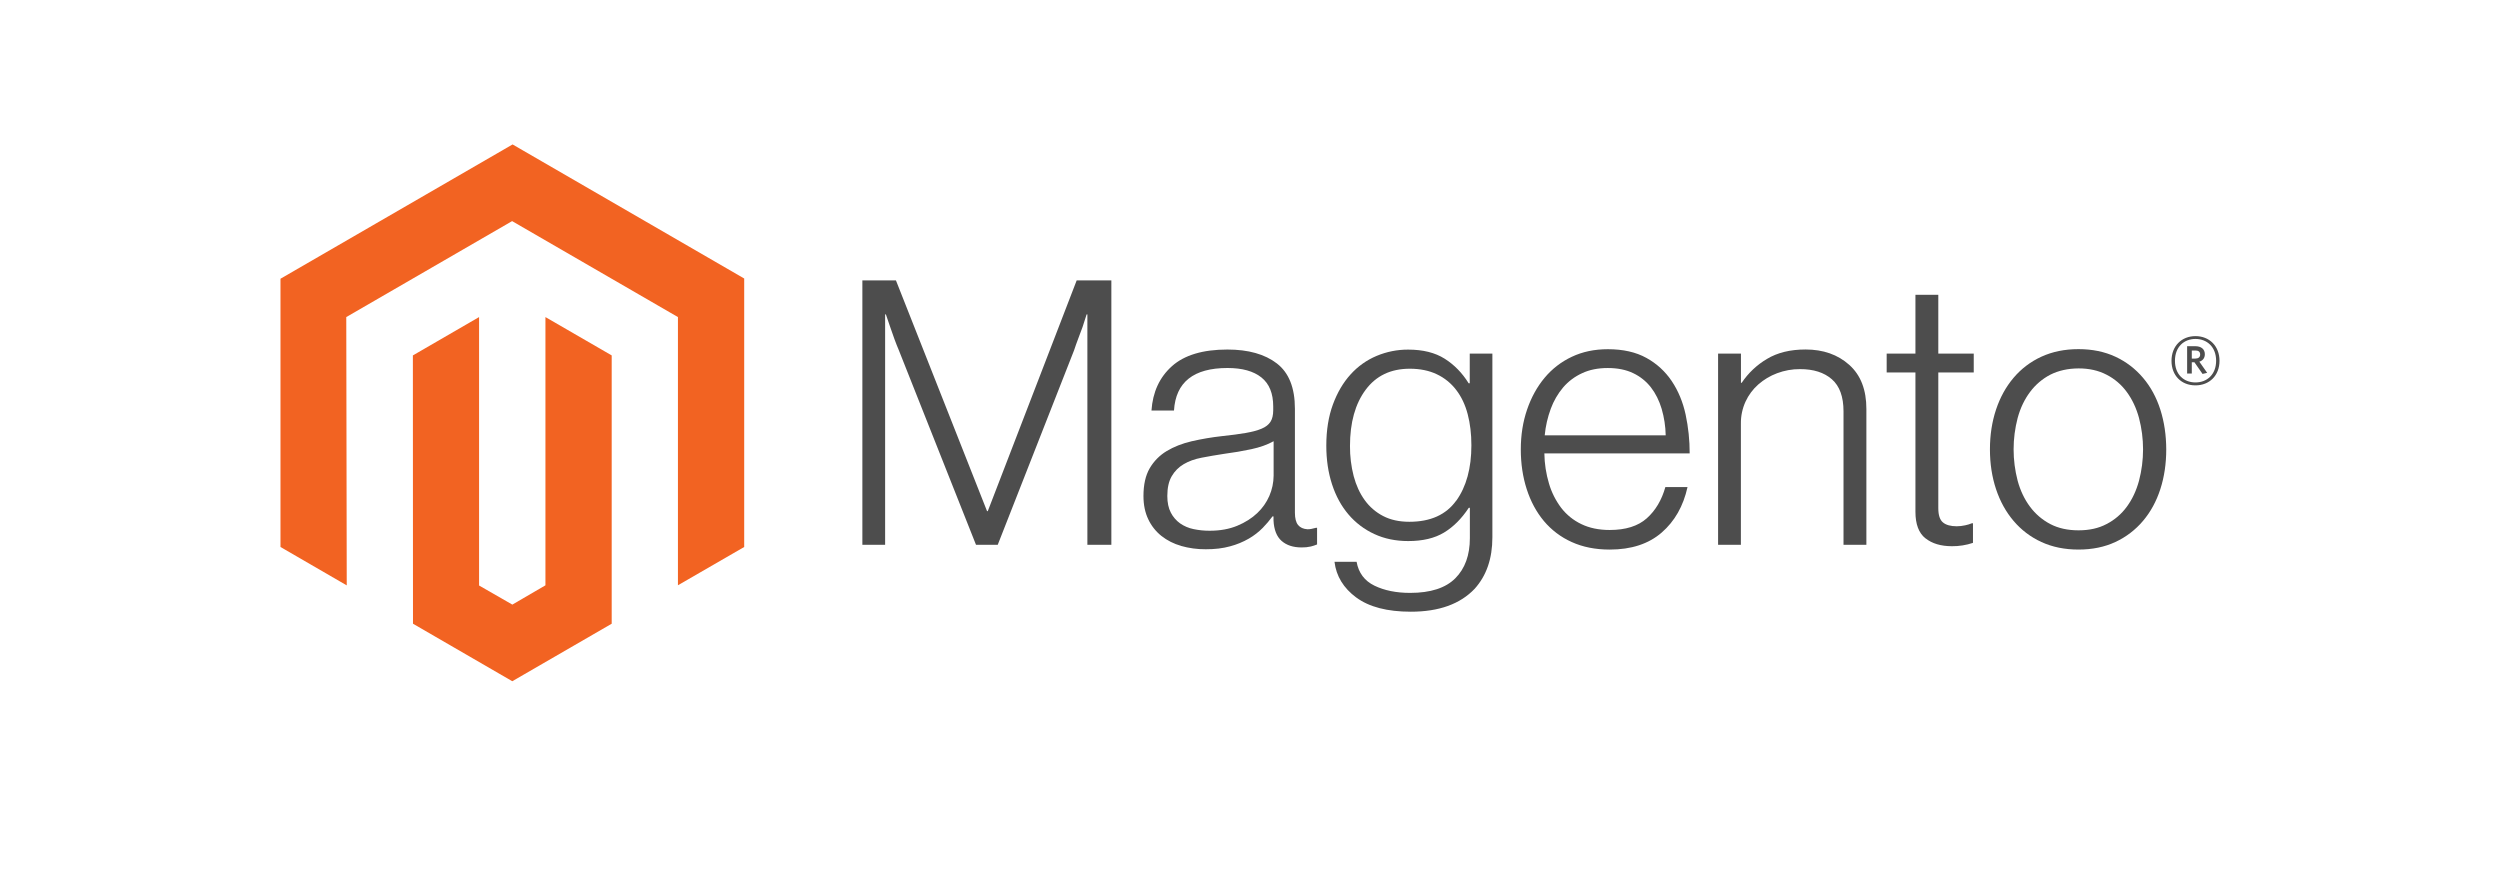 <?xml version="1.0" encoding="UTF-8"?>
<svg xmlns="http://www.w3.org/2000/svg" width="205" height="72" viewBox="0 0 205 72" fill="none">
  <path d="M42.031 11.844L23 22.856V44.853L28.433 48.001L28.394 26L41.993 18.131L55.591 26V47.992L61.024 44.853V22.837L42.031 11.844Z" fill="#F26322"></path>
  <path d="M44.726 47.996L42.012 49.578L39.284 48.011V26L33.856 29.144L33.865 51.145L42.007 55.861L50.159 51.145V29.144L44.726 26V47.996Z" fill="#F26322"></path>
  <path d="M73.467 22.992L80.937 41.912H80.999L88.288 22.992H91.131V44.671H89.165V25.78H89.103C89.001 26.123 88.89 26.466 88.772 26.809C88.67 27.091 88.553 27.403 88.422 27.746C88.293 28.092 88.173 28.414 88.077 28.717L81.815 44.671H80.031L73.706 28.722C73.585 28.44 73.463 28.132 73.342 27.799C73.221 27.466 73.109 27.147 73.006 26.843C72.885 26.477 72.763 26.123 72.642 25.78H72.58V44.671H70.714V22.992H73.467Z" fill="#4D4D4D"></path>
  <path d="M96.847 44.761C96.26 44.598 95.71 44.32 95.231 43.943C94.774 43.576 94.406 43.109 94.157 42.578C93.895 42.033 93.764 41.397 93.764 40.67C93.764 39.74 93.935 38.983 94.277 38.396C94.614 37.817 95.093 37.332 95.667 36.988C96.252 36.635 96.933 36.368 97.71 36.185C98.532 35.996 99.365 35.855 100.203 35.762C100.97 35.682 101.621 35.595 102.155 35.502C102.689 35.409 103.122 35.292 103.454 35.151C103.787 35.01 104.028 34.823 104.178 34.589C104.329 34.355 104.404 34.036 104.404 33.633V33.33C104.404 32.259 104.081 31.466 103.435 30.95C102.789 30.434 101.862 30.176 100.654 30.176C97.87 30.176 96.407 31.34 96.267 33.666H94.421C94.523 32.15 95.082 30.937 96.099 30.027C97.115 29.117 98.632 28.662 100.649 28.662C102.363 28.662 103.713 29.042 104.701 29.801C105.689 30.561 106.183 31.799 106.183 33.517V42.035C106.183 42.5 106.269 42.838 106.441 43.049C106.614 43.261 106.871 43.378 107.213 43.4C107.32 43.4 107.425 43.39 107.53 43.371C107.64 43.352 107.765 43.318 107.909 43.28H108V44.645C107.833 44.714 107.662 44.77 107.487 44.813C107.238 44.869 106.984 44.895 106.729 44.89C106.045 44.89 105.5 44.712 105.094 44.357C104.688 44.001 104.466 43.44 104.428 42.674V42.343H104.346C104.101 42.674 103.833 42.989 103.545 43.285C103.207 43.627 102.825 43.923 102.409 44.164C101.924 44.443 101.405 44.657 100.865 44.799C100.28 44.962 99.615 45.042 98.87 45.039C98.185 45.045 97.502 44.952 96.842 44.765M101.455 43.112C102.11 42.839 102.66 42.49 103.104 42.064C103.521 41.67 103.855 41.196 104.084 40.67C104.313 40.144 104.433 39.576 104.437 39.002V36.18C103.932 36.462 103.322 36.68 102.606 36.834C101.889 36.988 101.148 37.114 100.381 37.214C99.716 37.316 99.1 37.422 98.535 37.531C97.969 37.64 97.48 37.816 97.067 38.06C96.66 38.297 96.321 38.636 96.084 39.045C95.841 39.458 95.72 40 95.72 40.67C95.72 41.215 95.816 41.67 96.008 42.035C96.187 42.384 96.447 42.686 96.765 42.915C97.097 43.145 97.472 43.306 97.868 43.386C98.306 43.478 98.753 43.523 99.201 43.52C100.048 43.52 100.799 43.384 101.455 43.112Z" fill="#4D4D4D"></path>
  <path d="M111.212 48.996C110.164 48.218 109.569 47.242 109.429 46.069H111.241C111.404 46.979 111.893 47.631 112.708 48.026C113.523 48.42 114.497 48.617 115.628 48.617C117.303 48.617 118.539 48.218 119.335 47.42C120.131 46.622 120.529 45.524 120.529 44.127V41.642H120.438C119.853 42.53 119.177 43.206 118.41 43.67C117.642 44.135 116.664 44.367 115.475 44.367C114.446 44.367 113.519 44.175 112.694 43.791C111.879 43.417 111.156 42.869 110.575 42.185C109.99 41.499 109.54 40.676 109.227 39.714C108.914 38.753 108.757 37.697 108.757 36.547C108.757 35.274 108.938 34.148 109.299 33.167C109.66 32.187 110.145 31.363 110.752 30.697C111.343 30.041 112.072 29.523 112.886 29.182C113.704 28.839 114.583 28.664 115.47 28.668C116.679 28.668 117.676 28.916 118.462 29.413C119.249 29.91 119.904 30.581 120.428 31.427H120.519V28.995H122.375V44.065C122.375 45.801 121.891 47.207 120.922 48.28C119.733 49.533 117.989 50.16 115.691 50.16C113.754 50.16 112.261 49.77 111.212 48.992M119.412 41.06C120.24 39.907 120.654 38.391 120.654 36.513C120.654 35.584 120.553 34.734 120.351 33.965C120.15 33.196 119.837 32.534 119.412 31.98C118.994 31.429 118.449 30.987 117.825 30.692C117.188 30.387 116.447 30.235 115.6 30.235C114.046 30.235 112.841 30.81 111.984 31.961C111.128 33.111 110.699 34.648 110.699 36.571C110.693 37.404 110.794 38.234 111.001 39.041C111.203 39.798 111.505 40.455 111.908 41.012C112.302 41.56 112.819 42.006 113.418 42.315C114.022 42.629 114.738 42.786 115.566 42.786C117.299 42.786 118.579 42.209 119.407 41.056" fill="#4D4D4D"></path>
  <path d="M128.877 44.445C127.996 44.05 127.215 43.46 126.595 42.719C125.981 41.982 125.513 41.112 125.19 40.109C124.867 39.106 124.706 38.02 124.706 36.85C124.706 35.677 124.877 34.59 125.219 33.591C125.561 32.591 126.039 31.722 126.652 30.985C127.263 30.25 128.027 29.66 128.892 29.255C129.767 28.841 130.75 28.635 131.84 28.635C133.09 28.635 134.144 28.872 135 29.346C135.839 29.804 136.554 30.459 137.086 31.255C137.62 32.053 137.999 32.967 138.222 33.999C138.445 35.045 138.556 36.112 138.553 37.181H126.638C126.65 38.019 126.777 38.85 127.017 39.652C127.227 40.369 127.565 41.041 128.014 41.638C128.451 42.208 129.016 42.665 129.664 42.974C130.328 43.297 131.105 43.459 131.994 43.459C133.304 43.459 134.318 43.14 135.034 42.503C135.75 41.865 136.258 41.011 136.559 39.941H138.376C138.034 41.498 137.327 42.742 136.257 43.671C135.186 44.6 133.765 45.065 131.994 45.065C130.824 45.065 129.785 44.858 128.877 44.445ZM136.257 33.528C136.055 32.852 135.763 32.266 135.379 31.769C134.993 31.271 134.495 30.871 133.926 30.601C133.341 30.319 132.646 30.178 131.84 30.178C131.035 30.178 130.333 30.319 129.735 30.601C129.137 30.872 128.605 31.27 128.177 31.769C127.741 32.287 127.399 32.878 127.165 33.514C126.905 34.216 126.737 34.95 126.667 35.696H136.587C136.573 34.962 136.462 34.233 136.257 33.528Z" fill="#4D4D4D"></path>
  <path d="M142.758 28.995V31.389H142.82C143.356 30.589 144.064 29.921 144.892 29.432C145.749 28.916 146.802 28.658 148.052 28.658C149.503 28.658 150.699 29.078 151.638 29.918C152.578 30.757 153.046 31.965 153.043 33.542V44.675H151.168V33.725C151.168 32.533 150.85 31.658 150.214 31.1C149.578 30.543 148.705 30.265 147.596 30.268C146.956 30.265 146.321 30.379 145.721 30.605C145.155 30.816 144.631 31.128 144.177 31.528C143.735 31.919 143.379 32.399 143.132 32.936C142.876 33.497 142.747 34.108 142.753 34.724V44.675H140.883V28.995H142.758Z" fill="#4D4D4D"></path>
  <path d="M157.881 44.14C157.338 43.704 157.066 42.981 157.066 41.972V30.541H154.707V28.993H157.066V24.172H158.941V28.993H161.847V30.541H158.941V41.669C158.941 42.236 159.067 42.626 159.32 42.837C159.572 43.049 159.949 43.154 160.451 43.154C160.68 43.153 160.909 43.127 161.132 43.078C161.324 43.039 161.512 42.983 161.693 42.909H161.784V44.515C161.228 44.702 160.645 44.795 160.058 44.789C159.15 44.789 158.425 44.571 157.881 44.135" fill="#4D4D4D"></path>
  <path d="M167.395 44.444C166.516 44.042 165.737 43.452 165.112 42.713C164.486 41.976 164.006 41.108 163.674 40.108C163.342 39.108 163.175 38.022 163.175 36.849C163.175 35.676 163.342 34.59 163.674 33.59C164.006 32.59 164.486 31.72 165.112 30.98C165.737 30.241 166.516 29.65 167.395 29.249C168.293 28.836 169.306 28.629 170.435 28.629C171.563 28.629 172.572 28.836 173.46 29.249C174.333 29.653 175.107 30.244 175.728 30.98C176.355 31.717 176.828 32.587 177.148 33.59C177.467 34.593 177.629 35.679 177.632 36.849C177.632 38.022 177.471 39.108 177.148 40.108C176.825 41.108 176.352 41.976 175.728 42.713C175.107 43.449 174.333 44.04 173.46 44.444C172.575 44.857 171.566 45.064 170.435 45.064C169.303 45.064 168.29 44.857 167.395 44.444ZM172.736 42.973C173.395 42.636 173.965 42.148 174.4 41.55C174.845 40.944 175.177 40.236 175.398 39.425C175.842 37.736 175.842 35.961 175.398 34.272C175.177 33.462 174.845 32.753 174.4 32.148C173.965 31.549 173.395 31.061 172.736 30.725C172.072 30.379 171.306 30.207 170.44 30.21C169.573 30.214 168.801 30.385 168.124 30.725C167.469 31.067 166.9 31.553 166.46 32.148C166.006 32.753 165.669 33.462 165.448 34.272C165.005 35.961 165.005 37.736 165.448 39.425C165.669 40.233 166.006 40.941 166.46 41.55C166.901 42.144 167.469 42.63 168.124 42.973C168.779 43.316 169.551 43.487 170.44 43.487C171.328 43.487 172.094 43.316 172.736 42.973Z" fill="#4D4D4D"></path>
  <path d="M180.029 31.6C178.869 31.6 178.063 30.793 178.063 29.586C178.063 28.38 178.888 27.562 180.029 27.562C181.171 27.562 182 28.38 182 29.586C182 30.793 181.175 31.6 180.029 31.6ZM180.029 27.793C179.094 27.793 178.346 28.437 178.346 29.581C178.346 30.726 179.09 31.36 180.029 31.36C180.969 31.36 181.722 30.716 181.722 29.581C181.722 28.447 180.969 27.793 180.029 27.793ZM180.61 30.663L179.943 29.706H179.727V30.629H179.344V28.389H180.02C180.485 28.389 180.797 28.625 180.797 29.043C180.797 29.365 180.624 29.572 180.346 29.658L180.988 30.572L180.61 30.663ZM180.025 28.745H179.727V29.404H180.005C180.255 29.404 180.413 29.298 180.413 29.072C180.413 28.846 180.274 28.74 180.025 28.74" fill="#4D4D4D"></path>
</svg>

